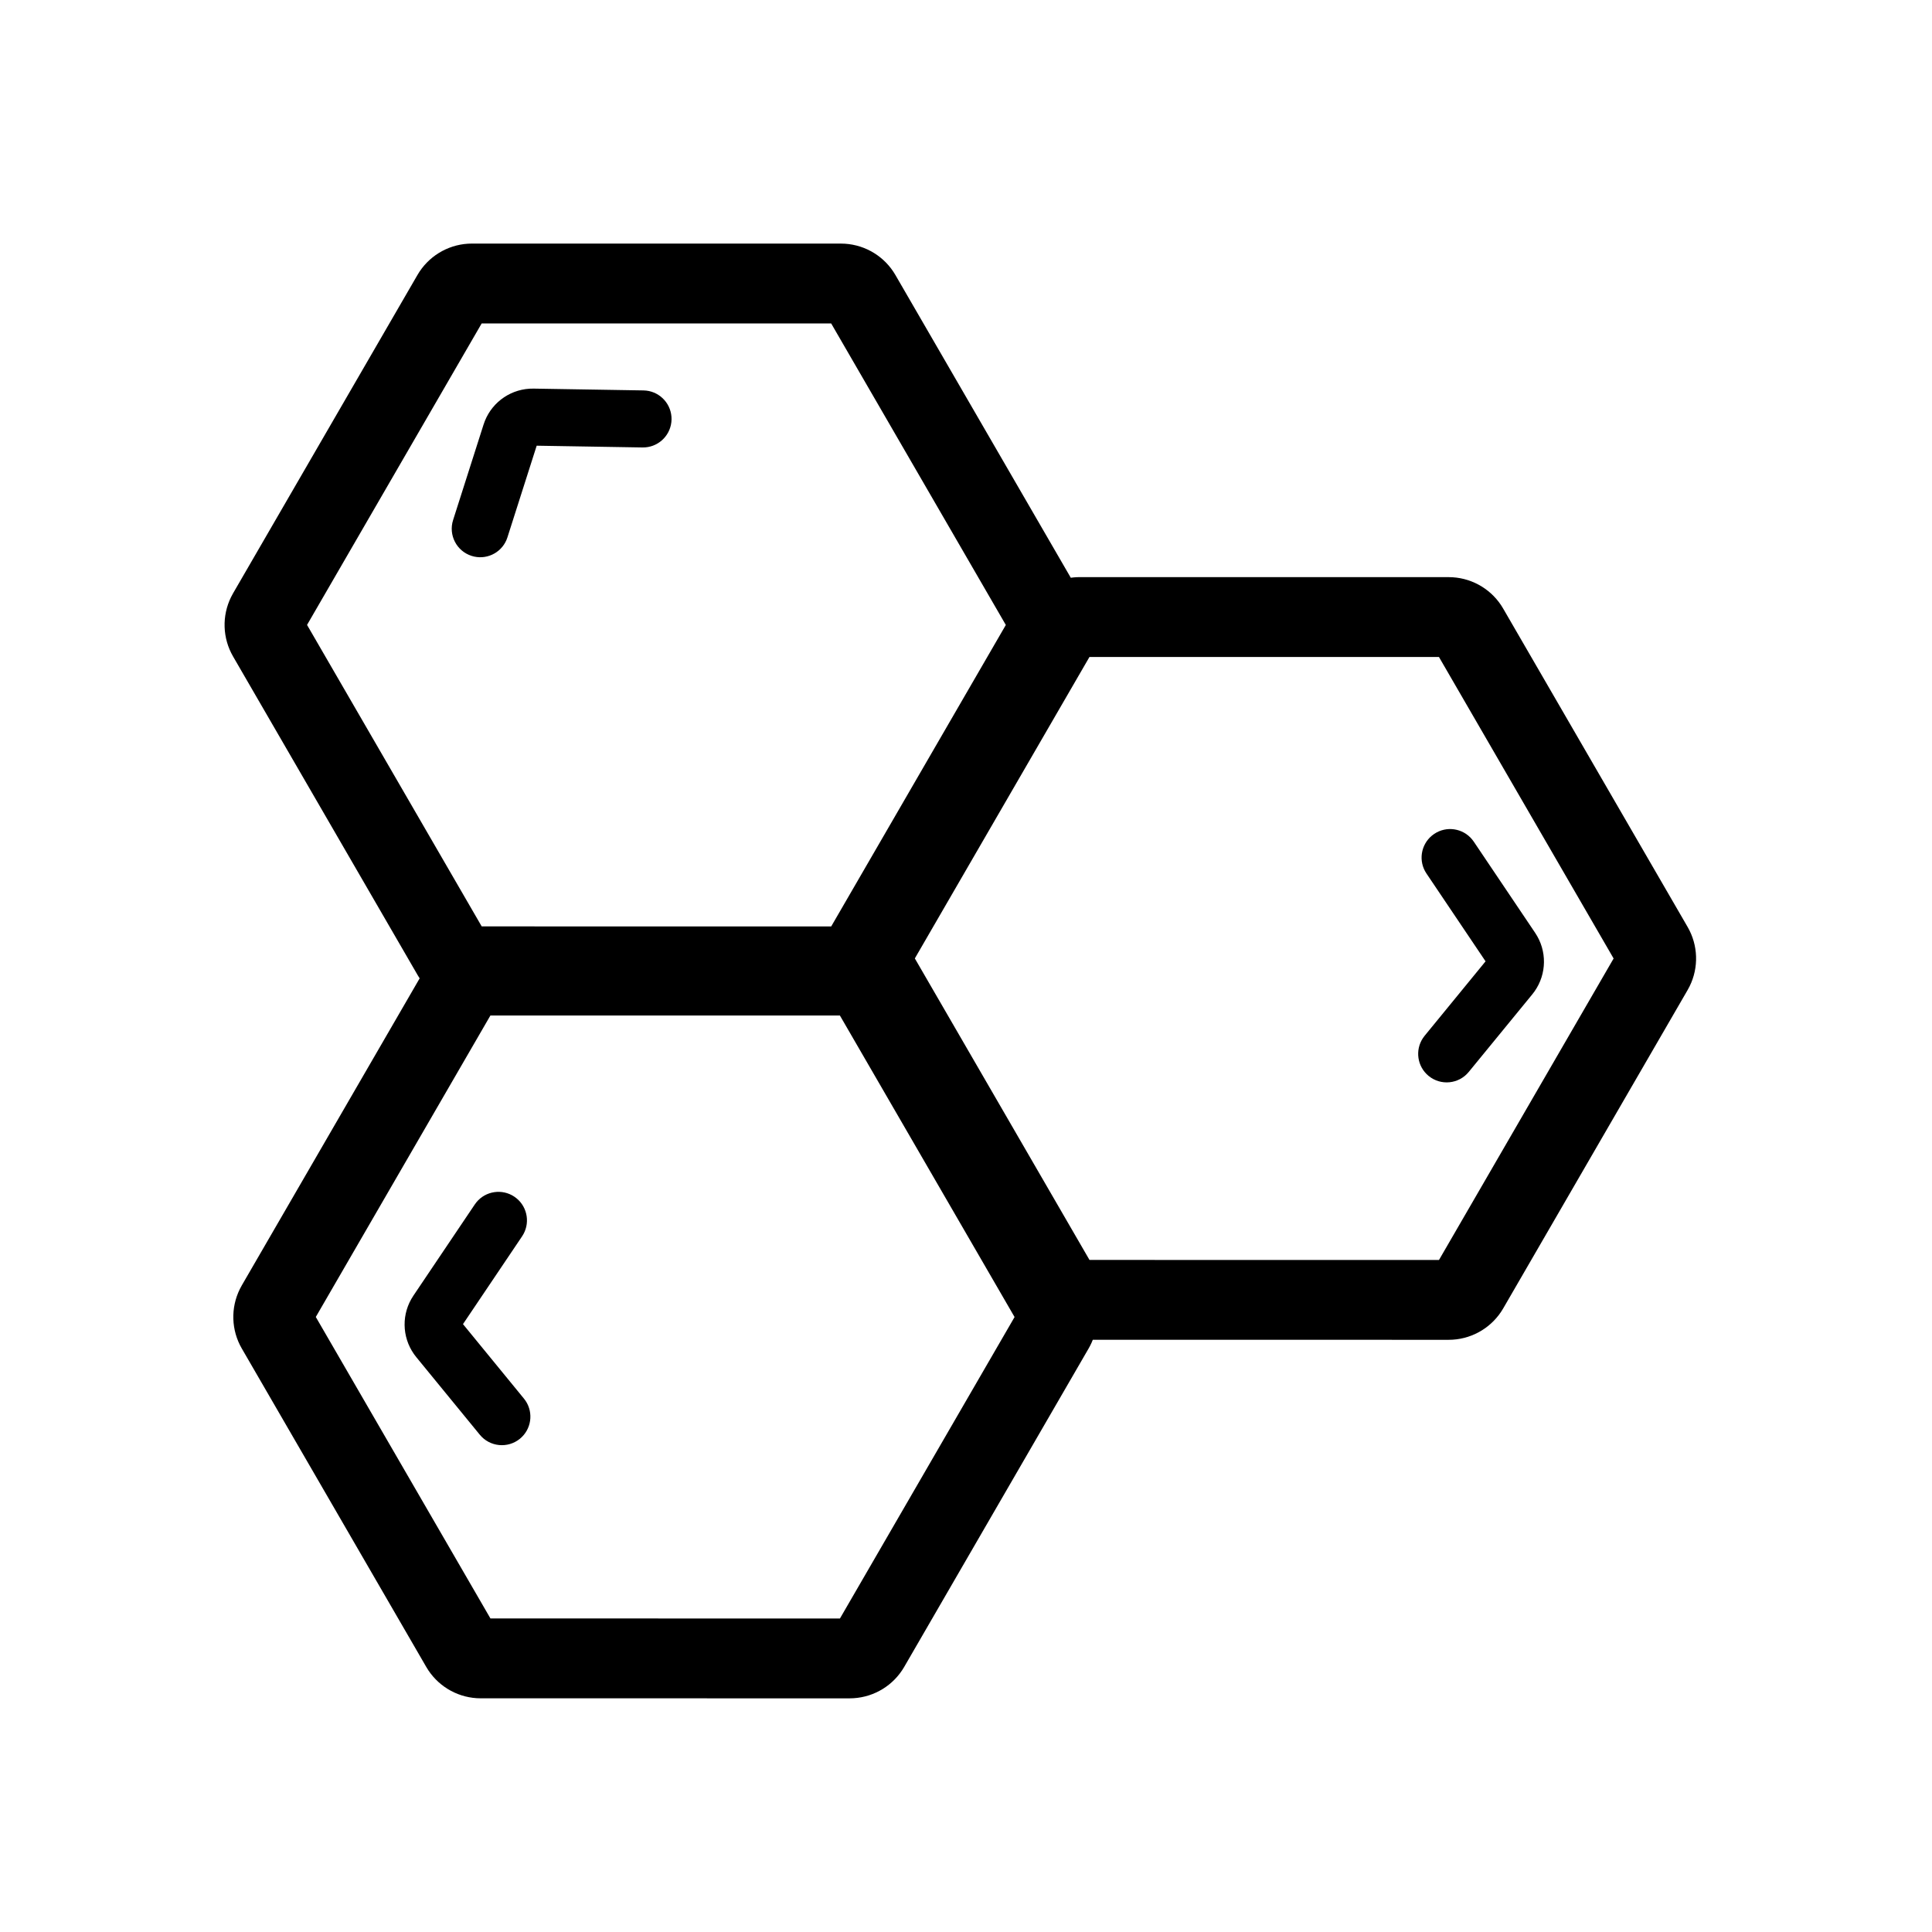 <?xml version="1.0" encoding="UTF-8"?>
<!-- Uploaded to: ICON Repo, www.iconrepo.com, Generator: ICON Repo Mixer Tools -->
<svg fill="#000000" width="800px" height="800px" version="1.1" viewBox="144 144 512 512" xmlns="http://www.w3.org/2000/svg">
 <path d="m269.07 208.55 97.785 0.004c5.602 0.004 10.801 2.809 13.883 7.434l0.551 0.887 46.48 80.234c0.52-0.074 1.043-0.125 1.57-0.148l0.793-0.02 97.785 0.008c5.602 0 10.801 2.809 13.883 7.43l0.551 0.891 48.883 84.379c2.809 4.848 2.984 10.758 0.527 15.738l-0.527 0.984-48.871 84.371c-2.809 4.848-7.848 7.941-13.391 8.289l-1.047 0.031-94.324-0.004c-0.207 0.531-0.438 1.055-0.703 1.566l-0.414 0.758-48.867 84.375c-2.809 4.844-7.848 7.938-13.391 8.285l-1.047 0.035-97.785-0.008c-5.602 0-10.801-2.809-13.883-7.43l-0.551-0.891-48.879-84.379c-2.812-4.848-2.984-10.758-0.527-15.738l0.523-0.984 47.141-81.383-0.293-0.453-0.281-0.465-48.879-84.383c-2.809-4.848-2.984-10.758-0.527-15.738l0.523-0.984 48.871-84.371c2.809-4.848 7.848-7.941 13.391-8.289zm97.512 204.57-92.617-0.004-46.277 79.895 46.285 79.898 92.621 0.008 46.277-79.887zm-96.324 49.484c2.445-2.973 6.797-3.656 10.055-1.465l0.586 0.438c2.973 2.441 3.656 6.793 1.465 10.055l-15.668 23.273 16.152 19.738 0.461 0.621c2.113 3.195 1.508 7.535-1.52 10.016-3.231 2.641-7.992 2.168-10.637-1.062l-16.84-20.57-0.605-0.797c-3.234-4.598-3.336-10.762-0.156-15.484l16.273-24.176zm162.46-144.5-46.277 79.887 46.285 79.906 92.621 0.008 46.277-79.895-46.285-79.902zm101.41 48.359 0.438 0.582 16.273 24.18c3.176 4.723 3.078 10.883-0.16 15.484l-0.602 0.793-16.844 20.57c-2.641 3.231-7.402 3.707-10.633 1.062-3.027-2.481-3.633-6.82-1.52-10.012l0.457-0.625 16.152-19.734-15.664-23.277c-2.195-3.258-1.512-7.609 1.465-10.055l0.586-0.434c3.258-2.195 7.609-1.512 10.051 1.465zm-262.48-136.75-46.277 79.895 46.285 79.898 92.621 0.012 46.277-79.895-46.281-79.902zm13.742 17.273 29.141 0.48 0.727 0.047c3.828 0.43 6.769 3.707 6.707 7.633l-0.047 0.727c-0.43 3.828-3.707 6.769-7.637 6.707l-28.055-0.465-7.754 24.297-0.273 0.727c-1.523 3.512-5.496 5.367-9.223 4.176-3.977-1.266-6.172-5.519-4.902-9.496l8.082-25.328 0.336-0.938c2.094-5.219 7.207-8.66 12.898-8.566z"/>
</svg>
